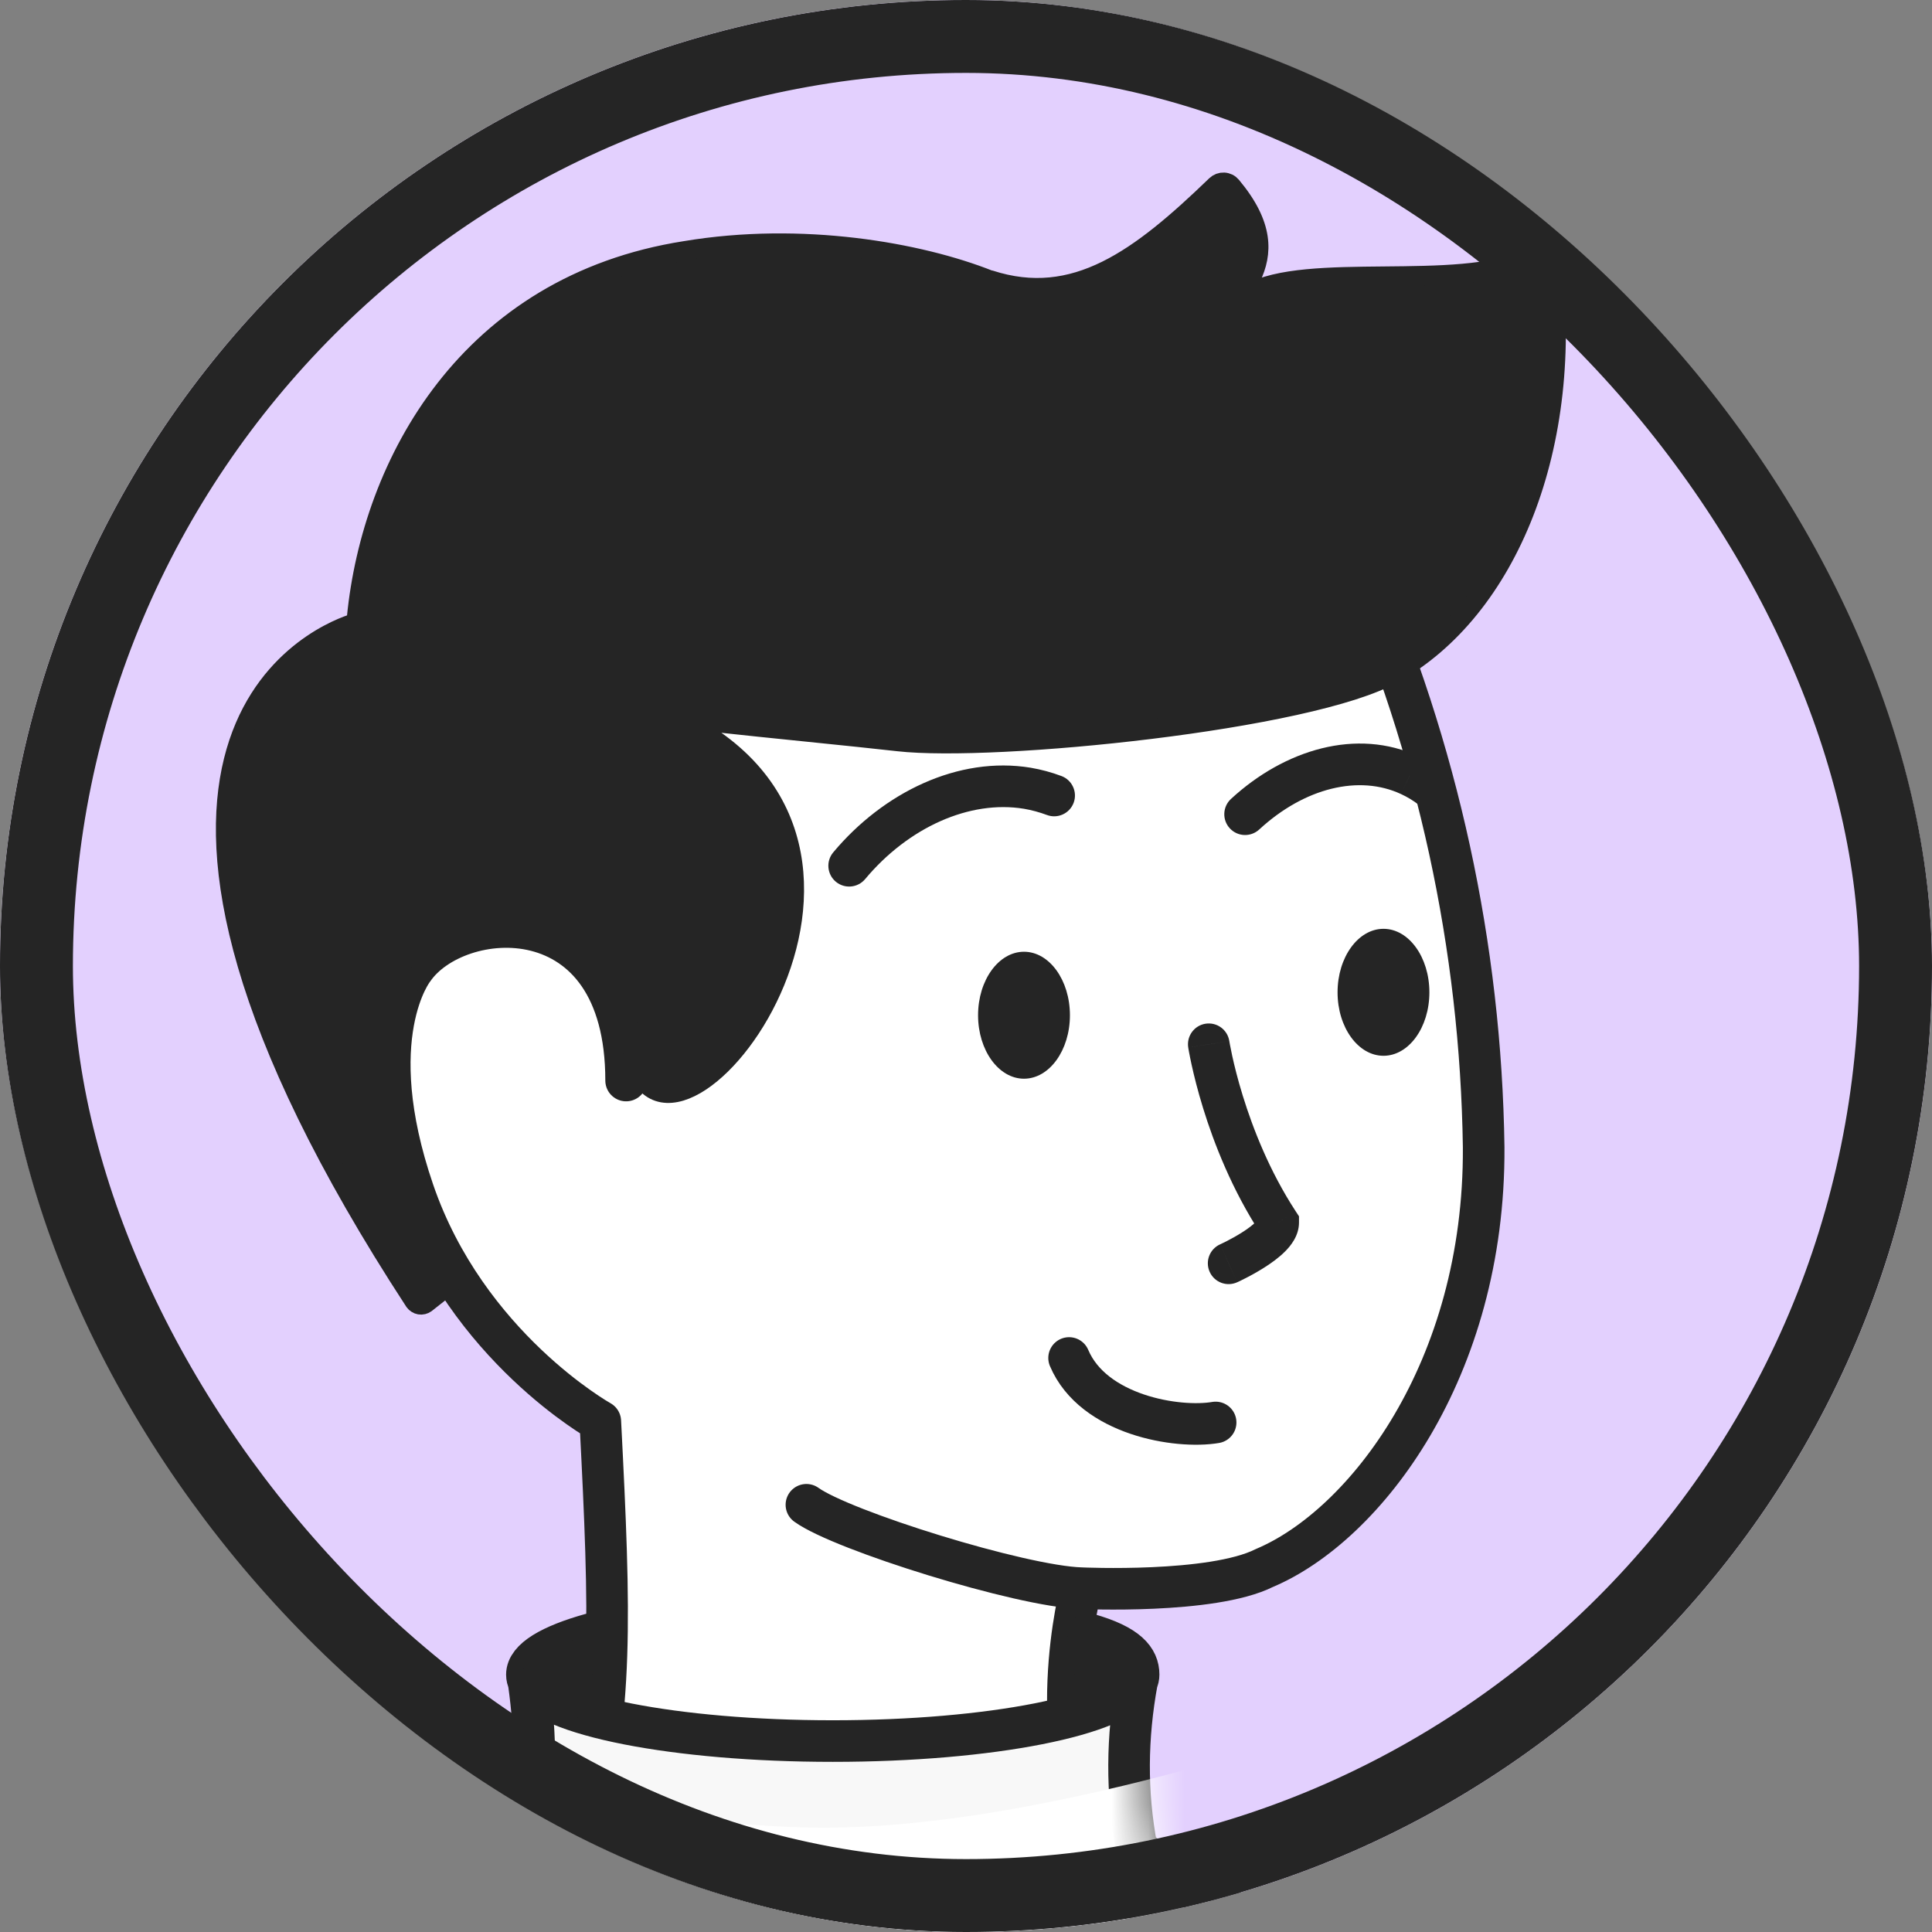 <svg width="53" height="53" viewBox="0 0 53 53" fill="none" xmlns="http://www.w3.org/2000/svg">
<rect x="0" y="0" width="53" height="53" fill="#808080" stroke="none"/>
<g clip-path="url(#clip0_375_13112)">
<rect width="53" height="53" rx="26.5" fill="white"/>
<rect width="53" height="53" fill="#E3D0FE"/>
<path d="M29.659 43.568C28.005 43.519 23.098 41.987 22.122 41.28L29.659 43.568Z" fill="white"/>
<path d="M30.34 51.12C33.391 55.302 43.258 56.544 44.941 57.141C47.703 58.165 48.172 60.933 48.213 62.441C48.331 66.737 48.846 74.106 47.306 78" fill="white"/>
<path d="M30.34 51.12C28.488 47.855 29.659 43.568 29.659 43.568C29.659 43.568 33.246 43.735 34.684 43.015C37.45 41.849 40.735 37.582 40.701 31.473C40.623 25.971 39.441 20.539 37.223 15.487C35.222 10.4 22.805 5.645 13.45 14.531C13.45 14.531 8.407 19.063 11.336 26.595" fill="white"/>
<path d="M-3.198 78C-4.53 73.805 -4.006 62.773 -3.813 61.216C-3.62 59.66 -2.876 56.501 1.065 55.54C2.807 55.109 13.718 53.375 15.932 50.366" fill="white"/>
<path d="M16.468 38.991C16.468 38.991 12.804 36.946 11.343 32.681C9.882 28.417 11.336 26.595 11.336 26.595C12.509 24.875 17.176 24.454 17.176 29.642" fill="white"/>
<path d="M16.468 38.991C16.747 44.411 16.817 46.898 15.932 50.366L16.468 38.991Z" fill="white"/>
<path d="M30.34 51.12C33.391 55.302 43.258 56.544 44.941 57.141C47.703 58.165 48.172 60.933 48.213 62.441C48.331 66.737 48.846 74.106 47.306 78H-3.198C-4.53 73.805 -4.006 62.773 -3.813 61.216C-3.62 59.66 -2.876 56.501 1.065 55.54C2.807 55.109 13.718 53.375 15.932 50.366C16.817 46.898 16.747 44.411 16.468 38.991C16.468 38.991 12.804 36.946 11.343 32.681C9.882 28.417 11.336 26.595 11.336 26.595C8.407 19.063 13.45 14.531 13.45 14.531C22.805 5.645 35.222 10.4 37.223 15.487C39.441 20.539 40.623 25.971 40.701 31.473C40.735 37.582 37.45 41.849 34.684 43.015C33.246 43.735 29.659 43.568 29.659 43.568C29.659 43.568 28.488 47.855 30.34 51.12Z" fill="white"/>
<path d="M29.659 43.568C28.005 43.519 23.098 41.987 22.122 41.28M29.659 43.568C29.659 43.568 28.488 47.855 30.34 51.12C33.391 55.302 43.258 56.544 44.941 57.141C47.703 58.165 48.172 60.933 48.213 62.441C48.331 66.737 48.846 74.106 47.306 78H-3.198C-4.53 73.805 -4.006 62.773 -3.813 61.216C-3.62 59.659 -2.876 56.501 1.065 55.54C2.807 55.109 13.718 53.375 15.932 50.366C16.817 46.898 16.747 44.411 16.468 38.991C16.468 38.991 12.804 36.946 11.343 32.681C9.882 28.417 11.336 26.595 11.336 26.595M29.659 43.568C29.659 43.568 33.246 43.735 34.684 43.015C37.45 41.849 40.735 37.582 40.701 31.473C40.623 25.971 39.441 20.539 37.223 15.487C35.222 10.4 22.805 5.645 13.45 14.531C13.45 14.531 8.407 19.063 11.336 26.595M11.336 26.595C12.509 24.875 17.176 24.454 17.176 29.642" stroke="#252525" stroke-width="1.141" stroke-linecap="round" stroke-linejoin="round"/>
<path d="M-3.185 76.775C-4.512 72.523 -3.989 61.343 -3.797 59.765C-3.605 58.187 -2.864 54.986 1.063 54.012C2.559 53.636 10.797 52.455 14.454 50.182C14.719 49.047 14.715 47.659 14.501 46.135C14.95 47.049 18.515 47.762 22.845 47.762C27.189 47.762 30.763 47.044 31.192 46.126C30.911 47.657 30.894 49.161 31.181 50.693C34.91 54.107 43.242 55.08 44.778 55.635C47.529 56.673 47.997 59.478 48.038 61.006C48.156 65.36 48.669 72.828 47.134 76.775H-3.185Z" fill="#F8F8F8"/>
<path d="M29.846 44.825C30.944 45.135 31.235 45.522 31.235 45.94C31.235 46.003 31.221 46.065 31.192 46.126M16.212 44.825C15.109 45.133 14.454 45.519 14.454 45.94C14.454 46.006 14.47 46.071 14.501 46.135M14.47 45.917C14.481 45.99 14.491 46.063 14.501 46.135M31.202 46.075C31.199 46.092 31.195 46.109 31.192 46.126M14.501 46.135C14.715 47.659 14.719 49.047 14.454 50.182C10.797 52.455 2.559 53.636 1.063 54.012C-2.864 54.986 -3.605 58.187 -3.797 59.765C-3.989 61.343 -4.512 72.523 -3.185 76.775H47.134C48.669 72.828 48.156 65.36 48.038 61.006C47.997 59.478 47.529 56.673 44.778 55.635C43.242 55.08 34.91 54.107 31.181 50.693C30.894 49.161 30.911 47.657 31.192 46.126M14.501 46.135C14.95 47.049 18.515 47.762 22.845 47.762C27.189 47.762 30.763 47.044 31.192 46.126" stroke="#252525" stroke-width="1.141" stroke-linecap="round" stroke-linejoin="round"/>
<mask id="mask0_375_13112" style="mask-type:alpha" maskUnits="userSpaceOnUse" x="-3" y="47" width="52" height="30">
<path d="M15.894 50.285C16.112 49.354 16.156 48.282 16.066 47.128C16.113 47.15 16.161 47.171 16.21 47.192C16.715 47.404 17.37 47.586 18.131 47.735C19.654 48.034 21.658 48.214 23.845 48.214C26.039 48.214 28.049 48.033 29.575 47.732C30.336 47.581 30.992 47.398 31.495 47.185C31.527 47.172 31.558 47.158 31.59 47.144C31.466 48.352 31.508 49.555 31.737 50.776C31.755 50.872 31.804 50.96 31.876 51.026C33.828 52.813 36.938 53.932 39.684 54.673C41.068 55.046 42.381 55.328 43.437 55.551L43.671 55.601C44.625 55.801 45.301 55.944 45.622 56.059C48.088 56.991 48.546 59.517 48.586 61.018C48.601 61.587 48.623 62.205 48.647 62.86L48.647 62.86C48.713 64.73 48.79 66.894 48.754 69.035C48.707 71.793 48.473 74.443 47.819 76.323H-1.845C-2.413 74.215 -2.598 70.624 -2.608 67.266C-2.62 63.748 -2.441 60.581 -2.348 59.82C-2.256 59.059 -2.034 57.94 -1.384 56.902C-0.743 55.877 0.328 54.908 2.172 54.451L2.173 54.45C2.45 54.381 2.977 54.281 3.691 54.145C3.898 54.106 4.12 54.064 4.357 54.019C5.399 53.819 6.69 53.564 8.05 53.249C10.752 52.623 13.793 51.747 15.692 50.566C15.794 50.503 15.867 50.402 15.894 50.285Z" fill="#EB8682"/>
</mask>
<g mask="url(#mask0_375_13112)">
<path d="M-3.833 42.791C-3.833 42.791 12.285 50.144 22.615 50.138C32.592 50.131 48.159 42.791 48.159 42.791V45.956C48.159 45.956 32.591 52.733 22.615 52.737C12.286 52.742 -3.833 46.182 -3.833 46.182V42.791Z" fill="white"/>
<path d="M-3.833 49.572C-3.833 49.572 12.285 54.665 22.615 54.658C32.592 54.652 48.159 49.572 48.159 49.572V52.737C48.159 52.737 32.591 57.254 22.615 57.258C12.286 57.263 -3.833 52.963 -3.833 52.963V49.572Z" fill="white"/>
<path d="M-3.833 54.093C-3.833 54.093 12.285 59.186 22.615 59.179C32.592 59.173 48.159 54.093 48.159 54.093V57.258C48.159 57.258 32.591 61.775 22.615 61.779C12.286 61.784 -3.833 57.484 -3.833 57.484V54.093Z" fill="white"/>
<path d="M-3.833 58.84C-3.833 58.84 12.285 63.933 22.615 63.926C32.592 63.92 48.159 58.84 48.159 58.84V62.005C48.159 62.005 32.591 66.522 22.615 66.526C12.286 66.531 -3.833 62.231 -3.833 62.231V58.84Z" fill="white"/>
<path d="M-3.833 64.266C-3.833 64.266 12.285 68.454 22.615 68.448C32.592 68.441 48.159 64.492 48.159 64.492V67.656C48.159 67.656 32.591 71.043 22.615 71.047C12.286 71.052 -3.833 67.656 -3.833 67.656V64.266Z" fill="white"/>
<path d="M-3.833 69.691C-3.833 69.691 12.285 72.523 22.615 72.516C32.592 72.51 48.159 69.691 48.159 69.691V72.855C48.159 72.855 32.591 75.111 22.615 75.116C12.286 75.121 -3.833 73.082 -3.833 73.082V69.691Z" fill="white"/>
</g>
<path d="M16.451 47.203L16.105 44.922C15.515 44.964 14.17 45.581 14.17 46.189C14.17 46.798 15.9 47.161 16.451 47.203Z" fill="#252525"/>
<path d="M29.273 47.203L29.627 44.922C30.217 44.964 31.279 45.581 31.279 46.189C31.279 46.798 29.824 47.161 29.273 47.203Z" fill="#252525"/>
<path d="M38.222 18.477C35.954 19.768 27.263 20.64 24.64 20.343C23.412 20.203 21.037 19.974 19.602 19.815C19.558 19.816 19.515 19.831 19.48 19.858C19.444 19.884 19.417 19.92 19.403 19.962C19.388 20.004 19.386 20.049 19.397 20.092C19.408 20.135 19.432 20.174 19.465 20.203C25.598 24.27 17.711 33.667 17.3 28.455C16.501 24.168 12.771 25.721 12.329 25.99C11.797 26.324 11.351 26.78 11.028 27.321C10.628 27.962 10.419 31.39 12.468 34.901C12.492 34.945 12.5 34.996 12.491 35.046C12.481 35.096 12.455 35.141 12.417 35.173L11.68 35.755C11.656 35.772 11.629 35.784 11.601 35.791C11.573 35.798 11.543 35.799 11.514 35.794C11.486 35.789 11.458 35.779 11.434 35.763C11.409 35.748 11.387 35.728 11.37 35.704C1.491 20.56 8.583 17.48 9.643 17.121C9.681 17.106 9.713 17.082 9.738 17.05C9.762 17.019 9.778 16.981 9.782 16.941C10.2 12.701 12.844 7.813 18.798 6.879C21.996 6.344 25.216 6.916 27.135 7.677H27.151C29.49 8.436 31.27 7.098 33.359 5.081C33.388 5.054 33.422 5.032 33.459 5.018C33.496 5.004 33.536 4.998 33.576 5C33.616 5.002 33.654 5.013 33.69 5.03C33.726 5.048 33.757 5.073 33.783 5.104C34.686 6.184 34.64 6.952 34.324 7.615C34.311 7.653 34.308 7.694 34.315 7.733C34.323 7.773 34.341 7.809 34.368 7.839C34.395 7.869 34.429 7.891 34.467 7.903C34.505 7.914 34.546 7.916 34.585 7.906C36.482 7.209 40.639 8.037 42.224 6.916C42.255 6.898 42.289 6.887 42.324 6.884C42.359 6.882 42.395 6.888 42.427 6.902C42.46 6.916 42.488 6.938 42.511 6.966C42.533 6.993 42.548 7.026 42.556 7.061C43.22 12.228 41.352 16.746 38.222 18.477Z" fill="#252525" stroke="#252525" stroke-width="0.533" stroke-linecap="round" stroke-linejoin="bevel"/>
<path d="M33.723 28.559C33.675 28.248 33.384 28.035 33.072 28.083C32.761 28.131 32.548 28.423 32.596 28.734L33.723 28.559ZM35.065 33.537H35.635V33.367L35.542 33.225L35.065 33.537ZM33.47 34.136C33.183 34.266 33.055 34.603 33.185 34.891C33.314 35.178 33.652 35.306 33.939 35.176L33.47 34.136ZM22.857 23.384C22.655 23.626 22.687 23.986 22.929 24.188C23.171 24.39 23.53 24.358 23.733 24.116L22.857 23.384ZM28.184 21.624L28.281 21.062L28.277 21.061L28.184 21.624ZM28.719 22.357C29.014 22.468 29.342 22.318 29.453 22.023C29.563 21.728 29.413 21.399 29.119 21.289L28.719 22.357ZM33.769 21.917C33.538 22.131 33.523 22.492 33.737 22.723C33.95 22.955 34.311 22.969 34.543 22.756L33.769 21.917ZM38.676 21.267L38.918 20.75L38.917 20.75L38.676 21.267ZM38.918 22.076C39.169 22.267 39.527 22.218 39.718 21.967C39.908 21.716 39.859 21.358 39.609 21.168L38.918 22.076ZM33.16 28.647C32.596 28.734 32.596 28.734 32.596 28.734C32.596 28.734 32.596 28.735 32.596 28.735C32.596 28.735 32.596 28.735 32.596 28.735C32.596 28.736 32.596 28.737 32.597 28.738C32.597 28.74 32.597 28.742 32.598 28.745C32.599 28.752 32.6 28.761 32.602 28.772C32.606 28.794 32.611 28.826 32.619 28.866C32.634 28.947 32.657 29.063 32.689 29.209C32.753 29.501 32.854 29.912 33.003 30.396C33.301 31.362 33.797 32.639 34.587 33.849L35.542 33.225C34.829 32.133 34.372 30.964 34.093 30.06C33.954 29.61 33.861 29.23 33.803 28.965C33.774 28.832 33.754 28.728 33.741 28.659C33.734 28.624 33.73 28.598 33.727 28.581C33.725 28.573 33.724 28.567 33.724 28.563C33.724 28.561 33.723 28.56 33.723 28.559C33.723 28.559 33.723 28.559 33.723 28.559C33.723 28.559 33.723 28.559 33.723 28.559C33.723 28.559 33.723 28.559 33.723 28.559C33.723 28.559 33.723 28.559 33.16 28.647ZM34.494 33.537C34.494 33.425 34.554 33.416 34.447 33.524C34.363 33.609 34.233 33.707 34.078 33.805C33.928 33.901 33.775 33.985 33.657 34.045C33.599 34.075 33.55 34.098 33.517 34.114C33.501 34.122 33.488 34.128 33.48 34.132C33.476 34.134 33.473 34.135 33.472 34.136C33.471 34.136 33.47 34.136 33.47 34.136C33.47 34.136 33.47 34.136 33.47 34.136C33.47 34.136 33.47 34.136 33.47 34.136C33.47 34.136 33.47 34.136 33.47 34.136C33.47 34.136 33.47 34.136 33.705 34.656C33.939 35.176 33.939 35.176 33.939 35.176C33.939 35.176 33.939 35.176 33.939 35.176C33.939 35.176 33.94 35.176 33.94 35.176C33.94 35.176 33.941 35.175 33.941 35.175C33.942 35.175 33.944 35.174 33.945 35.173C33.949 35.172 33.954 35.169 33.959 35.167C33.971 35.161 33.988 35.154 34.009 35.144C34.05 35.124 34.108 35.096 34.177 35.06C34.315 34.99 34.501 34.888 34.691 34.767C34.877 34.649 35.087 34.499 35.257 34.327C35.406 34.177 35.635 33.902 35.635 33.537H34.494ZM23.733 24.116C24.92 22.695 26.602 21.941 28.091 22.187L28.277 21.061C26.286 20.733 24.229 21.743 22.857 23.384L23.733 24.116ZM28.087 22.186C28.302 22.223 28.514 22.281 28.719 22.357L29.119 21.289C28.847 21.187 28.566 21.111 28.281 21.062L28.087 22.186ZM34.543 22.756C35.794 21.602 37.291 21.25 38.435 21.784L38.917 20.75C37.217 19.958 35.234 20.566 33.769 21.917L34.543 22.756ZM38.435 21.784C38.606 21.863 38.768 21.961 38.918 22.076L39.609 21.168C39.394 21.004 39.162 20.864 38.918 20.75L38.435 21.784Z" fill="#252525"/>
<path d="M29.328 37.253C29.994 38.823 32.298 39.2 33.348 39.022" stroke="#252525" stroke-width="1.141" stroke-miterlimit="10" stroke-linecap="round"/>
<path d="M28.091 29.592C28.787 29.592 29.351 28.812 29.351 27.851C29.351 26.889 28.787 26.109 28.091 26.109C27.395 26.109 26.831 26.889 26.831 27.851C26.831 28.812 27.395 29.592 28.091 29.592Z" fill="#252525"/>
<path d="M37.953 28.963C38.648 28.963 39.212 28.184 39.212 27.222C39.212 26.26 38.648 25.48 37.953 25.48C37.257 25.48 36.693 26.26 36.693 27.222C36.693 28.184 37.257 28.963 37.953 28.963Z" fill="#252525"/>
</g>
<rect x="1" y="1" width="51" height="51" rx="25.5" stroke="#252525" stroke-width="2"/>
<defs>
<clipPath id="clip0_375_13112">
<rect width="53" height="53" rx="26.5" fill="white"/>
</clipPath>
</defs>
</svg>
